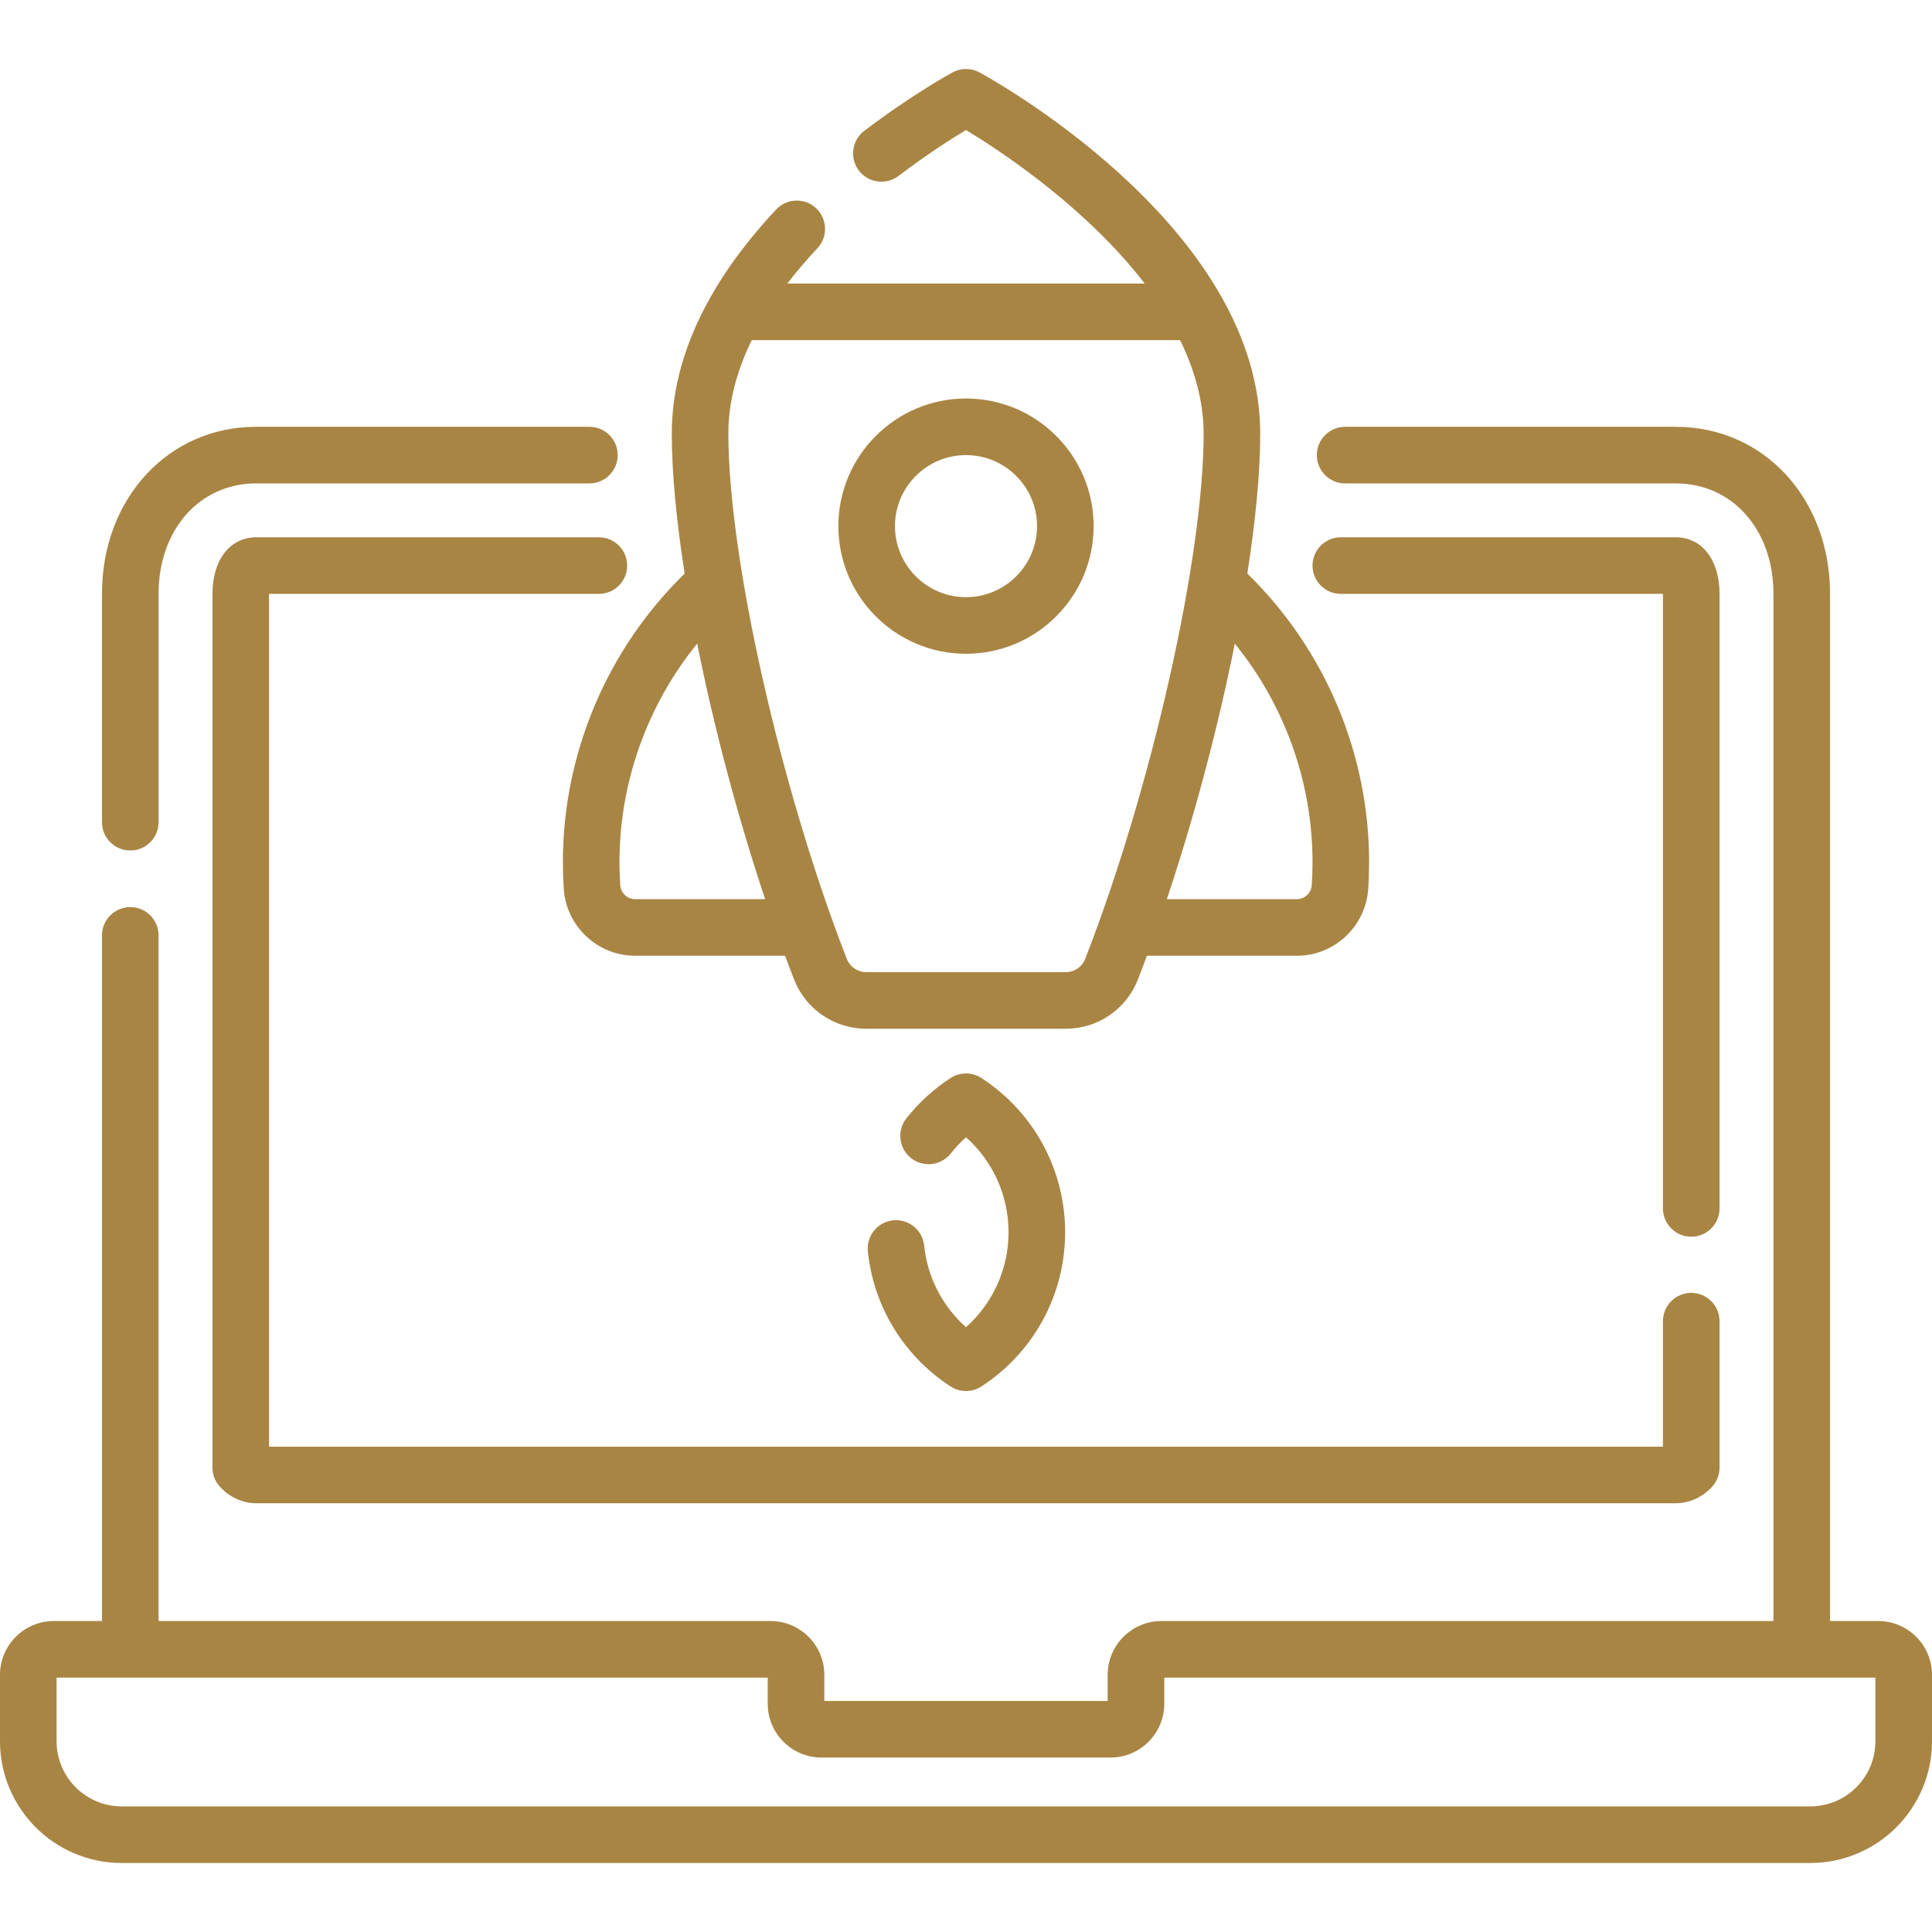 <svg xmlns="http://www.w3.org/2000/svg" xmlns:xlink="http://www.w3.org/1999/xlink" version="1.1" viewBox="0 0 512 512" xml:space="preserve"><g><path fill="#a98544" d="M34.524,225.391c4.142,0,7.5-3.357,7.5-7.5V157.34c0-16.94,10.875-29.235,25.857-29.235h88.317c4.142,0,7.5-3.357,7.5-7.5 s-3.358-7.5-7.5-7.5H67.881c-23.292,0-40.857,19.017-40.857,44.235v60.551C27.024,222.034,30.382,225.391,34.524,225.391z"/><path fill="#a98544" d="M67.881,142.385c-6.925,0-11.577,6.01-11.577,14.955v231.585c0,1.751,0.613,3.447,1.732,4.794 c1.873,2.254,5.443,4.661,9.845,4.661h376.237c4.4,0,7.971-2.406,9.844-4.659c1.121-1.347,1.734-3.044,1.734-4.796v-38.799 c0-4.143-3.357-7.5-7.5-7.5s-7.5,3.357-7.5,7.5v33.254H71.304V157.385h87.402c4.142,0,7.5-3.357,7.5-7.5s-3.358-7.5-7.5-7.5H67.881 z"/><path fill="#a98544" d="M448.196,327.745c4.143,0,7.5-3.357,7.5-7.5V157.34c0-8.945-4.653-14.955-11.578-14.955h-88.783 c-4.143,0-7.5,3.357-7.5,7.5s3.357,7.5,7.5,7.5h85.361v162.859C440.696,324.387,444.054,327.745,448.196,327.745z"/><path fill="#a98544" d="M497.743,429.588H484.98V157.339c0-25.215-17.566-44.229-40.86-44.229h-87.65c-4.143,0-7.5,3.357-7.5,7.5 s3.357,7.5,7.5,7.5h87.65c14.984,0,25.86,12.293,25.86,29.229v272.249H307.803c-7.861,0-14.257,6.396-14.257,14.257v6.928h-75.092 v-6.928c0-7.861-6.396-14.257-14.257-14.257H42.02V247.888c0-4.143-3.358-7.5-7.5-7.5s-7.5,3.357-7.5,7.5v181.699H14.257 C6.396,429.588,0,435.983,0,443.844v17.617c0,17.784,14.468,32.252,32.252,32.252h447.496c17.784,0,32.252-14.468,32.252-32.252 v-17.617C512,435.983,505.604,429.588,497.743,429.588z M497,461.462c0,9.513-7.739,17.252-17.252,17.252H32.252 c-9.513,0-17.252-7.739-17.252-17.252v-16.874h19.501c0.006,0,0.013,0.001,0.019,0.001s0.013-0.001,0.019-0.001h168.915v6.928 c0,7.861,6.396,14.257,14.257,14.257h76.578c7.861,0,14.257-6.396,14.257-14.257v-6.928h168.915c0.006,0,0.013,0.001,0.019,0.001 s0.013-0.001,0.019-0.001H497V461.462z"/><path fill="#a98544" d="M256,173.257c18.651,0,33.825-15.174,33.825-33.825S274.651,105.607,256,105.607s-33.825,15.174-33.825,33.825 S237.349,173.257,256,173.257z M256,120.607c10.38,0,18.825,8.445,18.825,18.825S266.38,158.257,256,158.257 c-10.38,0-18.825-8.445-18.825-18.825S245.62,120.607,256,120.607z"/><path fill="#a98544" d="M181.442,152.001c-20.555,20.049-32.272,47.692-32.272,76.498c0,2.419,0.08,4.81,0.237,7.099 c0.675,9.921,8.978,17.691,18.903,17.691h39.743c0.777,2.092,1.56,4.169,2.354,6.21c3.105,7.975,10.641,13.128,19.198,13.128 h52.791c8.558,0,16.093-5.153,19.197-13.128c0.794-2.041,1.577-4.118,2.354-6.21h39.744c9.924,0,18.227-7.771,18.902-17.688 c0.157-2.297,0.237-4.687,0.237-7.103c0-28.806-11.717-56.448-32.272-76.498c2.191-14.015,3.416-26.75,3.416-37.102 c0-52.775-66.224-91.161-73.79-95.373c-0.04-0.022-0.082-0.046-0.119-0.066c-0.01-0.005-0.019-0.01-0.029-0.016 c-0.225-0.125-0.385-0.212-0.463-0.254c-0.01-0.005-0.02-0.008-0.029-0.014c-0.252-0.135-0.509-0.251-0.768-0.355 c-0.068-0.027-0.137-0.049-0.205-0.074c-0.212-0.078-0.426-0.146-0.641-0.204c-0.07-0.019-0.139-0.036-0.209-0.053 c-0.233-0.055-0.467-0.099-0.701-0.131c-0.049-0.007-0.097-0.016-0.146-0.021c-0.581-0.068-1.162-0.068-1.735-0.001 c-0.061,0.007-0.122,0.019-0.183,0.027c-0.221,0.032-0.44,0.072-0.658,0.123c-0.077,0.018-0.154,0.037-0.231,0.057 c-0.229,0.061-0.455,0.133-0.678,0.216c-0.045,0.017-0.091,0.03-0.135,0.047c-0.274,0.108-0.541,0.231-0.8,0.371 c-0.008,0.004-0.017,0.007-0.026,0.012c-0.428,0.232-10.633,5.794-23.394,15.49c-3.298,2.507-3.939,7.212-1.433,10.51 c2.507,3.299,7.212,3.939,10.509,1.434c7.458-5.668,14.037-9.848,17.885-12.165c8.195,4.948,28.818,18.39,44.262,36.832 c0.047,0.056,0.094,0.112,0.141,0.168c0.417,0.5,0.829,1.005,1.238,1.512c0.188,0.233,0.373,0.466,0.557,0.698 c0.286,0.36,0.569,0.721,0.851,1.084c0.101,0.131,0.197,0.261,0.297,0.391h-94.69c2.396-3.126,5.057-6.251,7.97-9.357 c2.834-3.021,2.682-7.768-0.339-10.602c-3.021-2.833-7.768-2.682-10.601,0.34c-3.939,4.2-7.47,8.458-10.596,12.735 c-0.099,0.12-0.2,0.237-0.293,0.364c-0.313,0.433-0.607,0.866-0.911,1.298c-0.093,0.133-0.187,0.266-0.279,0.398 c-0.579,0.83-1.141,1.66-1.688,2.491c-0.109,0.165-0.217,0.329-0.324,0.494c-0.516,0.792-1.016,1.585-1.502,2.379 c-0.125,0.204-0.25,0.408-0.373,0.611c-0.458,0.76-0.902,1.52-1.333,2.28c-0.075,0.132-0.158,0.264-0.232,0.396 c-0.016,0.029-0.027,0.06-0.042,0.089c-6.685,11.94-10.08,23.953-10.08,35.839C178.026,125.251,179.251,137.986,181.442,152.001z M168.31,238.289c-2.066,0-3.796-1.629-3.938-3.715c-0.134-1.954-0.203-3.998-0.203-6.075c0-21.198,7.381-41.665,20.591-57.932 c4.379,21.935,10.637,45.646,18.011,67.722H168.31z M347.83,228.499c0,2.075-0.068,4.12-0.202,6.08 c-0.142,2.08-1.871,3.71-3.938,3.71h-34.462c7.373-22.075,13.632-45.787,18.011-67.721 C340.449,186.834,347.83,207.301,347.83,228.499z M312.745,90.143c4.807,9.842,6.228,18.253,6.228,24.756 c0,32.862-13.774,93.987-31.359,139.158c-0.844,2.168-2.893,3.569-5.219,3.569h-52.791c-2.327,0-4.375-1.401-5.22-3.569 c-17.584-45.17-31.359-106.295-31.359-139.158c0-8.074,2.086-16.361,6.196-24.756H312.745z"/><path fill="#a98544" d="M255.999,351.726c-6.247-5.561-10.214-13.217-11.088-21.641c-0.428-4.119-4.117-7.117-8.234-6.686 c-4.12,0.428-7.114,4.114-6.686,8.234c1.521,14.661,9.509,27.706,21.916,35.788c1.244,0.811,2.669,1.216,4.094,1.216 s2.85-0.405,4.094-1.216c13.887-9.048,22.178-24.325,22.178-40.866c0-16.542-8.291-31.819-22.178-40.866 c-2.488-1.621-5.699-1.621-8.188,0c-4.465,2.908-8.404,6.505-11.709,10.69c-2.567,3.251-2.013,7.967,1.238,10.534 c3.25,2.565,7.966,2.014,10.534-1.237c1.224-1.55,2.572-2.982,4.034-4.288c7.132,6.359,11.269,15.449,11.269,25.167 C267.271,336.275,263.133,345.366,255.999,351.726z"/></g></svg>